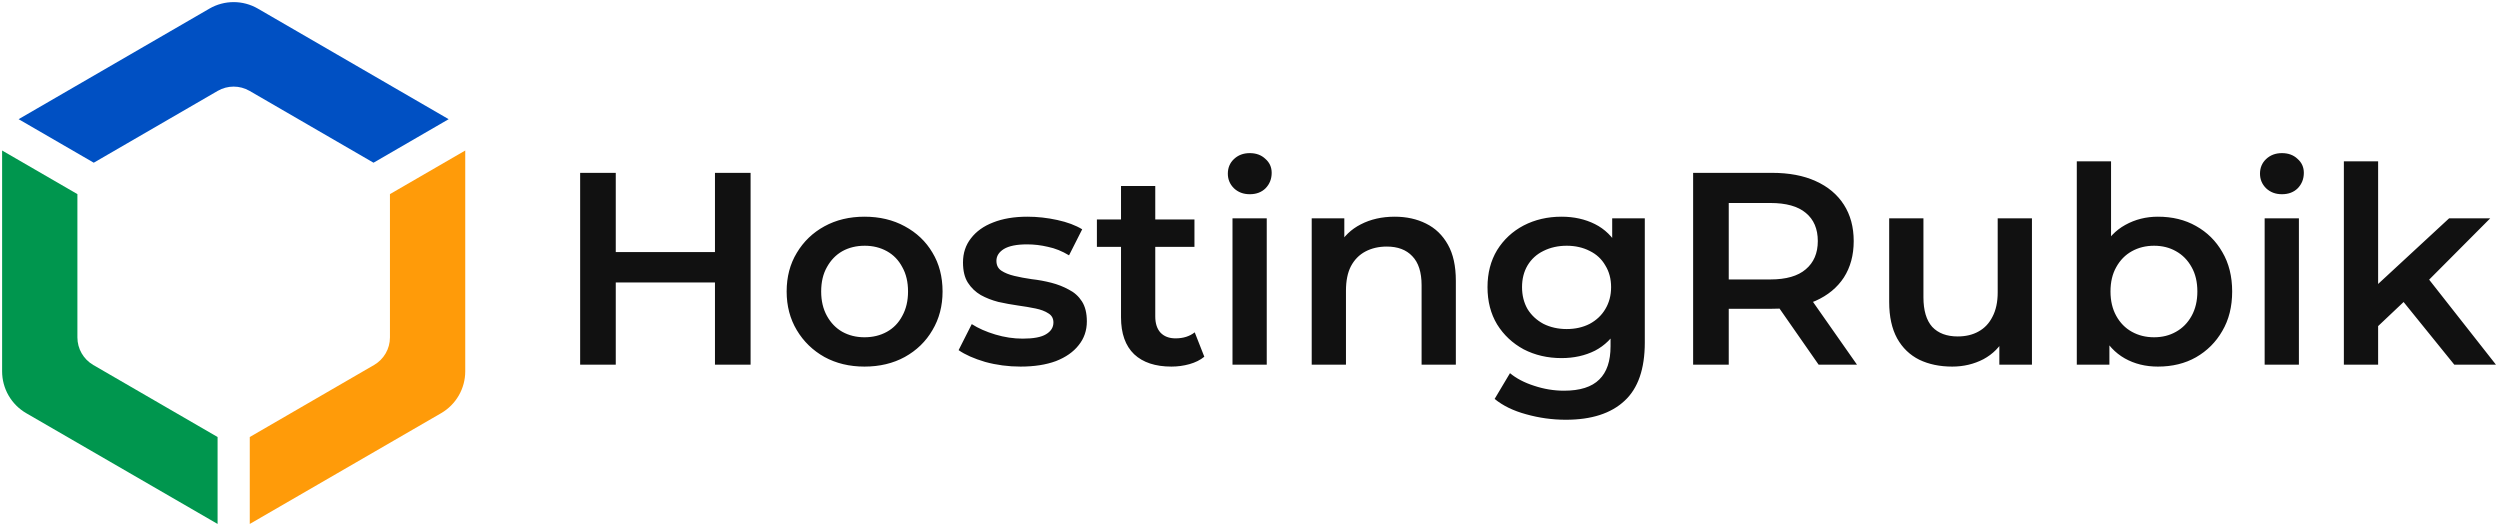 <svg xmlns="http://www.w3.org/2000/svg" width="1186" height="250" viewBox="0 0 1186 250" fill="none"><path d="M118.49 207.31V248.56L209.27 196.01C216.35 191.91 220.71 184.35 220.71 176.17V71.4L184.99 92.09V160.08C184.99 165.47 182.12 170.44 177.46 173.15L118.49 207.32V207.31Z" fill="#FF9B09"></path><path d="M103.22 207.31V248.56L12.44 196.01C5.36 191.91 1 184.35 1 176.17V71.4L36.72 92.09V160.08C36.72 165.47 39.59 170.44 44.25 173.15L103.22 207.32V207.31Z" fill="#00964E"></path><path d="M8.83 56.54L44.48 77.19L103.27 43.12C107.95 40.41 113.73 40.41 118.41 43.12L177.2 77.19L212.84 56.54L122.34 4.09C115.23 -0.03 106.46 -0.03 99.35 4.09L8.83 56.54Z" fill="#0050C3"></path><path d="M339.18 82H356.08V173H339.18V82ZM292.12 173H275.22V82H292.12V173ZM340.48 134H290.69V119.57H340.48V134ZM410.104 173.91C402.997 173.91 396.671 172.393 391.124 169.36C385.577 166.24 381.201 161.993 377.994 156.62C374.787 151.247 373.184 145.137 373.184 138.29C373.184 131.357 374.787 125.247 377.994 119.96C381.201 114.587 385.577 110.383 391.124 107.35C396.671 104.317 402.997 102.8 410.104 102.8C417.297 102.8 423.667 104.317 429.214 107.35C434.847 110.383 439.224 114.543 442.344 119.83C445.551 125.117 447.154 131.27 447.154 138.29C447.154 145.137 445.551 151.247 442.344 156.62C439.224 161.993 434.847 166.24 429.214 169.36C423.667 172.393 417.297 173.91 410.104 173.91ZM410.104 160C414.091 160 417.644 159.133 420.764 157.4C423.884 155.667 426.311 153.153 428.044 149.86C429.864 146.567 430.774 142.71 430.774 138.29C430.774 133.783 429.864 129.927 428.044 126.72C426.311 123.427 423.884 120.913 420.764 119.18C417.644 117.447 414.134 116.58 410.234 116.58C406.247 116.58 402.694 117.447 399.574 119.18C396.541 120.913 394.114 123.427 392.294 126.72C390.474 129.927 389.564 133.783 389.564 138.29C389.564 142.71 390.474 146.567 392.294 149.86C394.114 153.153 396.541 155.667 399.574 157.4C402.694 159.133 406.204 160 410.104 160ZM484.143 173.91C478.337 173.91 472.747 173.173 467.373 171.7C462.087 170.14 457.883 168.277 454.763 166.11L461.003 153.76C464.123 155.753 467.85 157.4 472.183 158.7C476.517 160 480.85 160.65 485.183 160.65C490.297 160.65 493.98 159.957 496.233 158.57C498.573 157.183 499.743 155.32 499.743 152.98C499.743 151.073 498.963 149.643 497.403 148.69C495.843 147.65 493.807 146.87 491.293 146.35C488.78 145.83 485.963 145.353 482.843 144.92C479.81 144.487 476.733 143.923 473.613 143.23C470.58 142.45 467.807 141.367 465.293 139.98C462.78 138.507 460.743 136.557 459.183 134.13C457.623 131.703 456.843 128.497 456.843 124.51C456.843 120.09 458.1 116.277 460.613 113.07C463.127 109.777 466.637 107.263 471.143 105.53C475.737 103.71 481.153 102.8 487.393 102.8C492.073 102.8 496.797 103.32 501.563 104.36C506.33 105.4 510.273 106.873 513.393 108.78L507.153 121.13C503.86 119.137 500.523 117.793 497.143 117.1C493.85 116.32 490.557 115.93 487.263 115.93C482.323 115.93 478.64 116.667 476.213 118.14C473.873 119.613 472.703 121.477 472.703 123.73C472.703 125.81 473.483 127.37 475.043 128.41C476.603 129.45 478.64 130.273 481.153 130.88C483.667 131.487 486.44 132.007 489.473 132.44C492.593 132.787 495.67 133.35 498.703 134.13C501.737 134.91 504.51 135.993 507.023 137.38C509.623 138.68 511.703 140.543 513.263 142.97C514.823 145.397 515.603 148.56 515.603 152.46C515.603 156.793 514.303 160.563 511.703 163.77C509.19 166.977 505.593 169.49 500.913 171.31C496.233 173.043 490.643 173.91 484.143 173.91ZM555.728 173.91C548.101 173.91 542.208 171.96 538.047 168.06C533.888 164.073 531.808 158.223 531.808 150.51V88.24H548.058V150.12C548.058 153.413 548.881 155.97 550.528 157.79C552.261 159.61 554.644 160.52 557.678 160.52C561.318 160.52 564.351 159.567 566.778 157.66L571.328 169.23C569.421 170.79 567.081 171.96 564.308 172.74C561.534 173.52 558.674 173.91 555.728 173.91ZM520.368 117.1V104.1H566.648V117.1H520.368ZM584.695 173V103.58H600.945V173H584.695ZM592.885 92.14C589.852 92.14 587.338 91.187 585.345 89.28C583.438 87.373 582.485 85.077 582.485 82.39C582.485 79.617 583.438 77.32 585.345 75.5C587.338 73.593 589.852 72.64 592.885 72.64C595.918 72.64 598.388 73.55 600.295 75.37C602.288 77.103 603.285 79.313 603.285 82C603.285 84.86 602.332 87.287 600.425 89.28C598.518 91.187 596.005 92.14 592.885 92.14ZM661.663 102.8C667.21 102.8 672.15 103.883 676.483 106.05C680.903 108.217 684.37 111.553 686.883 116.06C689.397 120.48 690.653 126.2 690.653 133.22V173H674.403V135.3C674.403 129.147 672.93 124.553 669.983 121.52C667.123 118.487 663.093 116.97 657.893 116.97C654.08 116.97 650.7 117.75 647.753 119.31C644.807 120.87 642.51 123.21 640.863 126.33C639.303 129.363 638.523 133.22 638.523 137.9V173H622.273V103.58H637.743V122.3L635.013 116.58C637.44 112.16 640.95 108.78 645.543 106.44C650.223 104.013 655.597 102.8 661.663 102.8ZM742.854 199.13C736.441 199.13 730.158 198.263 724.004 196.53C717.938 194.883 712.954 192.457 709.054 189.25L716.334 177.03C719.368 179.543 723.181 181.537 727.774 183.01C732.454 184.57 737.178 185.35 741.944 185.35C749.571 185.35 755.161 183.573 758.714 180.02C762.268 176.553 764.044 171.31 764.044 164.29V151.94L765.344 136.21L764.824 120.48V103.58H780.294V162.47C780.294 175.037 777.088 184.267 770.674 190.16C764.261 196.14 754.988 199.13 742.854 199.13ZM740.774 169.88C734.188 169.88 728.208 168.493 722.834 165.72C717.548 162.86 713.344 158.917 710.224 153.89C707.191 148.863 705.674 142.97 705.674 136.21C705.674 129.537 707.191 123.687 710.224 118.66C713.344 113.633 717.548 109.733 722.834 106.96C728.208 104.187 734.188 102.8 740.774 102.8C746.668 102.8 751.954 103.97 756.634 106.31C761.314 108.65 765.041 112.29 767.814 117.23C770.674 122.17 772.104 128.497 772.104 136.21C772.104 143.923 770.674 150.293 767.814 155.32C765.041 160.26 761.314 163.943 756.634 166.37C751.954 168.71 746.668 169.88 740.774 169.88ZM743.244 156.1C747.318 156.1 750.958 155.277 754.164 153.63C757.371 151.897 759.841 149.557 761.574 146.61C763.394 143.577 764.304 140.11 764.304 136.21C764.304 132.31 763.394 128.887 761.574 125.94C759.841 122.907 757.371 120.61 754.164 119.05C750.958 117.403 747.318 116.58 743.244 116.58C739.171 116.58 735.488 117.403 732.194 119.05C728.988 120.61 726.474 122.907 724.654 125.94C722.921 128.887 722.054 132.31 722.054 136.21C722.054 140.11 722.921 143.577 724.654 146.61C726.474 149.557 728.988 151.897 732.194 153.63C735.488 155.277 739.171 156.1 743.244 156.1ZM803.218 173V82H840.658C848.718 82 855.608 83.3 861.328 85.9C867.135 88.5 871.598 92.227 874.718 97.08C877.838 101.933 879.398 107.697 879.398 114.37C879.398 121.043 877.838 126.807 874.718 131.66C871.598 136.427 867.135 140.11 861.328 142.71C855.608 145.223 848.718 146.48 840.658 146.48H812.578L820.118 138.81V173H803.218ZM862.758 173L839.748 139.98H857.818L880.958 173H862.758ZM820.118 140.63L812.578 132.57H839.878C847.331 132.57 852.921 130.967 856.648 127.76C860.461 124.553 862.368 120.09 862.368 114.37C862.368 108.563 860.461 104.1 856.648 100.98C852.921 97.86 847.331 96.3 839.878 96.3H812.578L820.118 87.98V140.63ZM926.126 173.91C920.233 173.91 915.033 172.827 910.526 170.66C906.019 168.407 902.509 165.027 899.996 160.52C897.483 155.927 896.226 150.163 896.226 143.23V103.58H912.476V141.02C912.476 147.26 913.863 151.94 916.636 155.06C919.496 158.093 923.526 159.61 928.726 159.61C932.539 159.61 935.833 158.83 938.606 157.27C941.466 155.71 943.676 153.37 945.236 150.25C946.883 147.13 947.706 143.273 947.706 138.68V103.58H963.956V173H948.486V154.28L951.216 160C948.876 164.507 945.453 167.973 940.946 170.4C936.439 172.74 931.499 173.91 926.126 173.91ZM1023.71 173.91C1017.82 173.91 1012.58 172.61 1007.98 170.01C1003.39 167.41 999.749 163.51 997.062 158.31C994.462 153.023 993.162 146.35 993.162 138.29C993.162 130.143 994.506 123.47 997.192 118.27C999.966 113.07 1003.65 109.213 1008.24 106.7C1012.92 104.1 1018.08 102.8 1023.71 102.8C1030.56 102.8 1036.58 104.273 1041.78 107.22C1047.07 110.167 1051.23 114.283 1054.26 119.57C1057.38 124.857 1058.94 131.097 1058.94 138.29C1058.94 145.483 1057.38 151.723 1054.26 157.01C1051.23 162.297 1047.07 166.457 1041.78 169.49C1036.58 172.437 1030.56 173.91 1023.71 173.91ZM985.232 173V76.54H1001.48V119.7L1000.18 138.16L1000.7 156.62V173H985.232ZM1021.89 160C1025.79 160 1029.26 159.133 1032.29 157.4C1035.41 155.667 1037.88 153.153 1039.7 149.86C1041.52 146.567 1042.43 142.71 1042.43 138.29C1042.43 133.783 1041.52 129.927 1039.7 126.72C1037.88 123.427 1035.41 120.913 1032.29 119.18C1029.26 117.447 1025.79 116.58 1021.89 116.58C1017.99 116.58 1014.48 117.447 1011.36 119.18C1008.24 120.913 1005.77 123.427 1003.95 126.72C1002.13 129.927 1001.22 133.783 1001.22 138.29C1001.22 142.71 1002.13 146.567 1003.95 149.86C1005.77 153.153 1008.24 155.667 1011.36 157.4C1014.48 159.133 1017.99 160 1021.89 160ZM1074.35 173V103.58H1090.6V173H1074.35ZM1082.54 92.14C1079.51 92.14 1077 91.187 1075 89.28C1073.1 87.373 1072.14 85.077 1072.14 82.39C1072.14 79.617 1073.1 77.32 1075 75.5C1077 73.593 1079.51 72.64 1082.54 72.64C1085.58 72.64 1088.05 73.55 1089.95 75.37C1091.95 77.103 1092.94 79.313 1092.94 82C1092.94 84.86 1091.99 87.287 1090.08 89.28C1088.18 91.187 1085.66 92.14 1082.54 92.14ZM1125.19 157.53L1125.58 137.12L1161.85 103.58H1181.35L1150.54 134.52L1141.96 141.67L1125.19 157.53ZM1111.93 173V76.54H1128.18V173H1111.93ZM1164.32 173L1138.97 141.67L1149.24 128.67L1184.08 173H1164.32Z" fill="#111111"></path></svg>